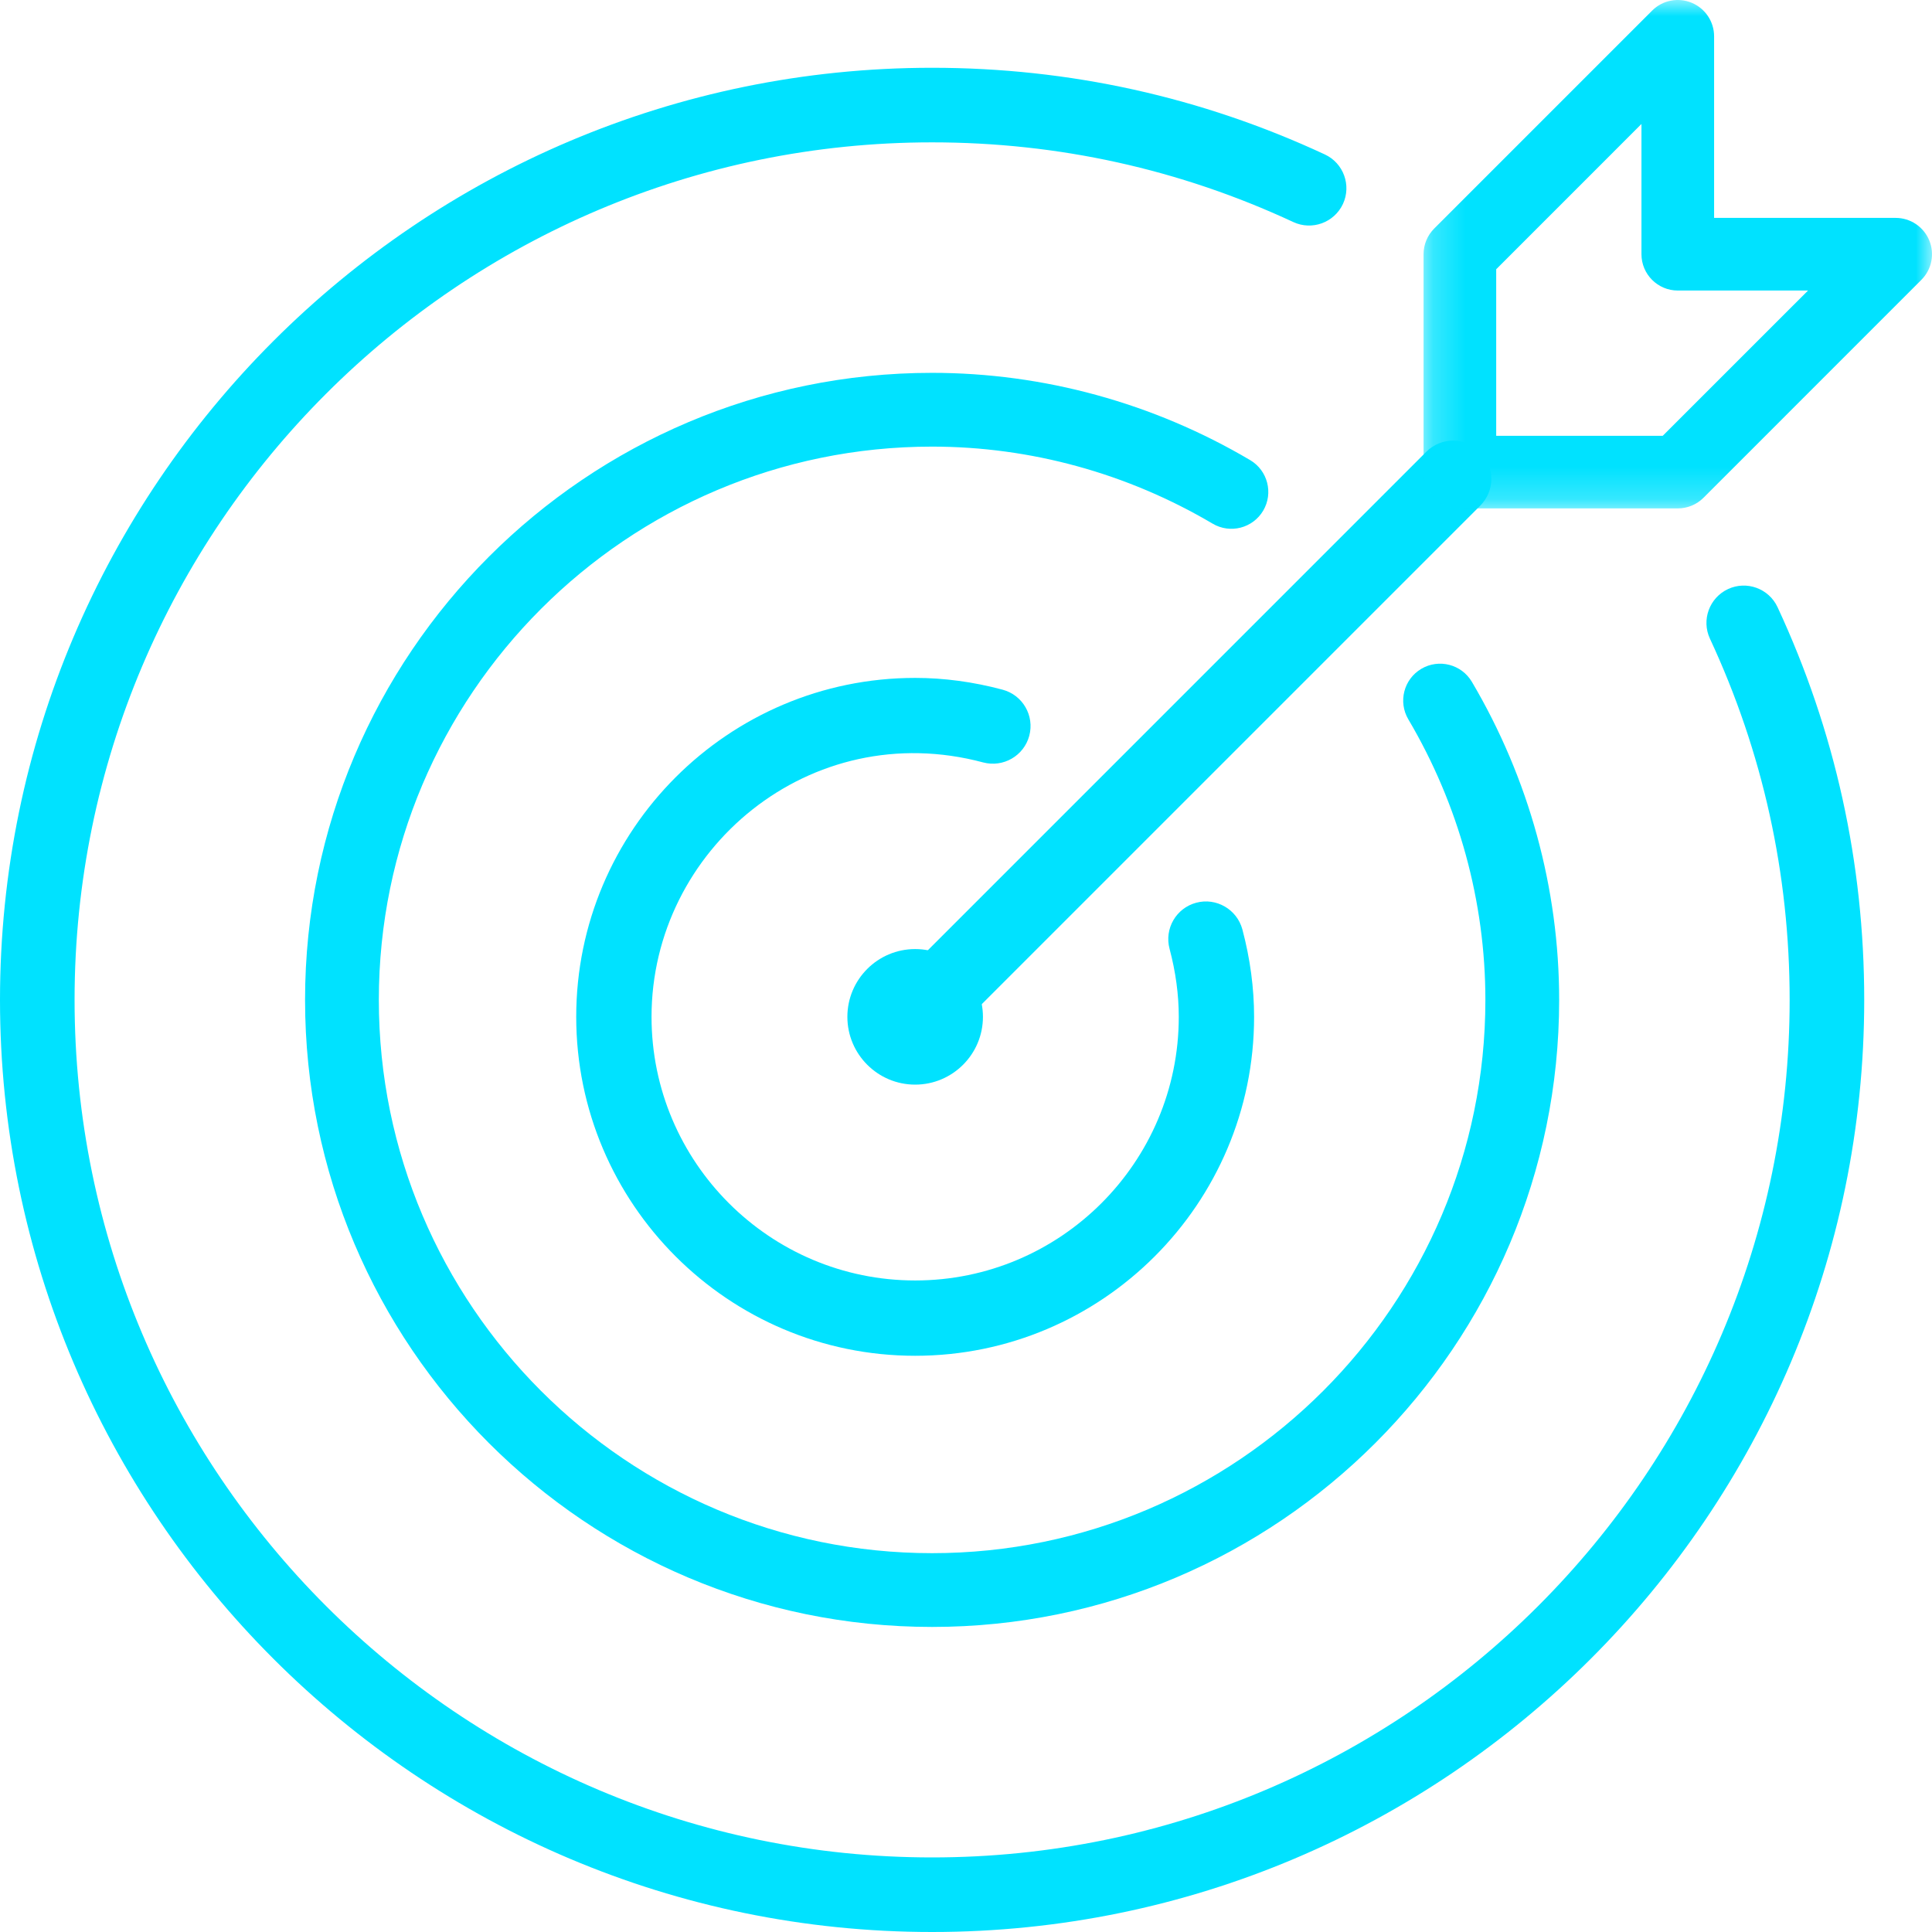 <?xml version="1.0" encoding="UTF-8"?>
<svg xmlns="http://www.w3.org/2000/svg" width="60" height="60" viewBox="0 0 60 60" fill="none">
  <path fill-rule="evenodd" clip-rule="evenodd" d="M28.553 32.632C28.25 32.632 27.947 32.516 27.716 32.285C27.253 31.822 27.253 31.073 27.716 30.61L44.294 14.031C44.757 13.568 45.505 13.568 45.968 14.031C46.431 14.495 46.431 15.243 45.968 15.706L29.39 32.285C29.159 32.516 28.856 32.632 28.553 32.632Z" fill="#00E2FF"></path>
  <mask id="mask0_0_2973" style="mask-type:alpha" maskUnits="userSpaceOnUse" x="44" y="0" width="16" height="16">
    <path fill-rule="evenodd" clip-rule="evenodd" d="M44.21 0H60V15.79H44.21V0Z" fill="white"></path>
  </mask>
  <g mask="url(#mask0_0_2973)">
    <path fill-rule="evenodd" clip-rule="evenodd" d="M46.466 13.534H51.638L56.15 9.023H52.105C51.483 9.023 50.977 8.517 50.977 7.895V3.85L46.466 8.362V13.534ZM52.105 15.789H45.338C44.716 15.789 44.21 15.284 44.21 14.662V7.895C44.21 7.596 44.329 7.308 44.541 7.097L51.308 0.33C51.63 0.007 52.114 -0.089 52.537 0.086C52.958 0.261 53.233 0.672 53.233 1.128V6.767H58.872C59.328 6.767 59.739 7.042 59.914 7.463C60.089 7.885 59.992 8.37 59.669 8.692L52.903 15.459C52.692 15.671 52.404 15.789 52.105 15.789Z" fill="#00E2FF"></path>
  </g>
  <path fill-rule="evenodd" clip-rule="evenodd" d="M28.421 33.684C27.26 33.684 26.316 32.74 26.316 31.579C26.316 30.418 27.26 29.474 28.421 29.474C29.582 29.474 30.526 30.418 30.526 31.579C30.526 32.74 29.582 33.684 28.421 33.684Z" fill="#00E2FF"></path>
  <path fill-rule="evenodd" clip-rule="evenodd" d="M28.947 60C12.986 60 0 47.014 0 31.053C0 15.091 12.986 2.105 28.947 2.105C33.204 2.105 37.307 3.011 41.145 4.797C41.725 5.067 41.975 5.756 41.706 6.335C41.434 6.915 40.745 7.165 40.167 6.897C36.638 5.254 32.863 4.421 28.947 4.421C14.263 4.421 2.316 16.368 2.316 31.053C2.316 45.737 14.263 57.684 28.947 57.684C43.632 57.684 55.579 45.737 55.579 31.053C55.579 27.137 54.746 23.362 53.103 19.833C52.834 19.254 53.085 18.565 53.665 18.294C54.242 18.025 54.932 18.275 55.203 18.855C56.989 22.693 57.895 26.796 57.895 31.053C57.895 47.014 44.909 60 28.947 60Z" fill="#00E2FF"></path>
  <path fill-rule="evenodd" clip-rule="evenodd" d="M28.947 50.526C18.209 50.526 9.474 41.791 9.474 31.053C9.474 20.315 18.209 11.579 28.947 11.579C32.407 11.579 35.823 12.516 38.826 14.29C39.37 14.612 39.551 15.315 39.229 15.86C38.906 16.404 38.205 16.585 37.66 16.263C35.009 14.697 31.998 13.87 28.947 13.87C19.473 13.87 11.765 21.578 11.765 31.053C11.765 40.527 19.473 48.235 28.947 48.235C38.422 48.235 46.13 40.527 46.13 31.053C46.13 28.002 45.303 24.991 43.737 22.34C43.415 21.795 43.596 21.092 44.14 20.771C44.685 20.449 45.388 20.63 45.71 21.174C47.484 24.177 48.421 27.593 48.421 31.053C48.421 41.791 39.685 50.526 28.947 50.526Z" fill="#00E2FF"></path>
  <path fill-rule="evenodd" clip-rule="evenodd" d="M28.421 42.105C22.618 42.105 17.895 37.382 17.895 31.579C17.895 25.775 22.618 21.053 28.421 21.053C29.315 21.053 30.228 21.175 31.137 21.419C31.76 21.585 32.132 22.226 31.965 22.85C31.798 23.474 31.156 23.843 30.533 23.678C25.166 22.241 20.234 26.374 20.234 31.579C20.234 36.093 23.907 39.766 28.421 39.766C32.936 39.766 36.608 36.093 36.608 31.579C36.608 30.889 36.511 30.178 36.322 29.467C36.154 28.843 36.526 28.201 37.15 28.035C37.771 27.868 38.414 28.24 38.583 28.863C38.825 29.772 38.947 30.685 38.947 31.579C38.947 37.382 34.225 42.105 28.421 42.105Z" fill="#00E2FF"></path>
</svg>
